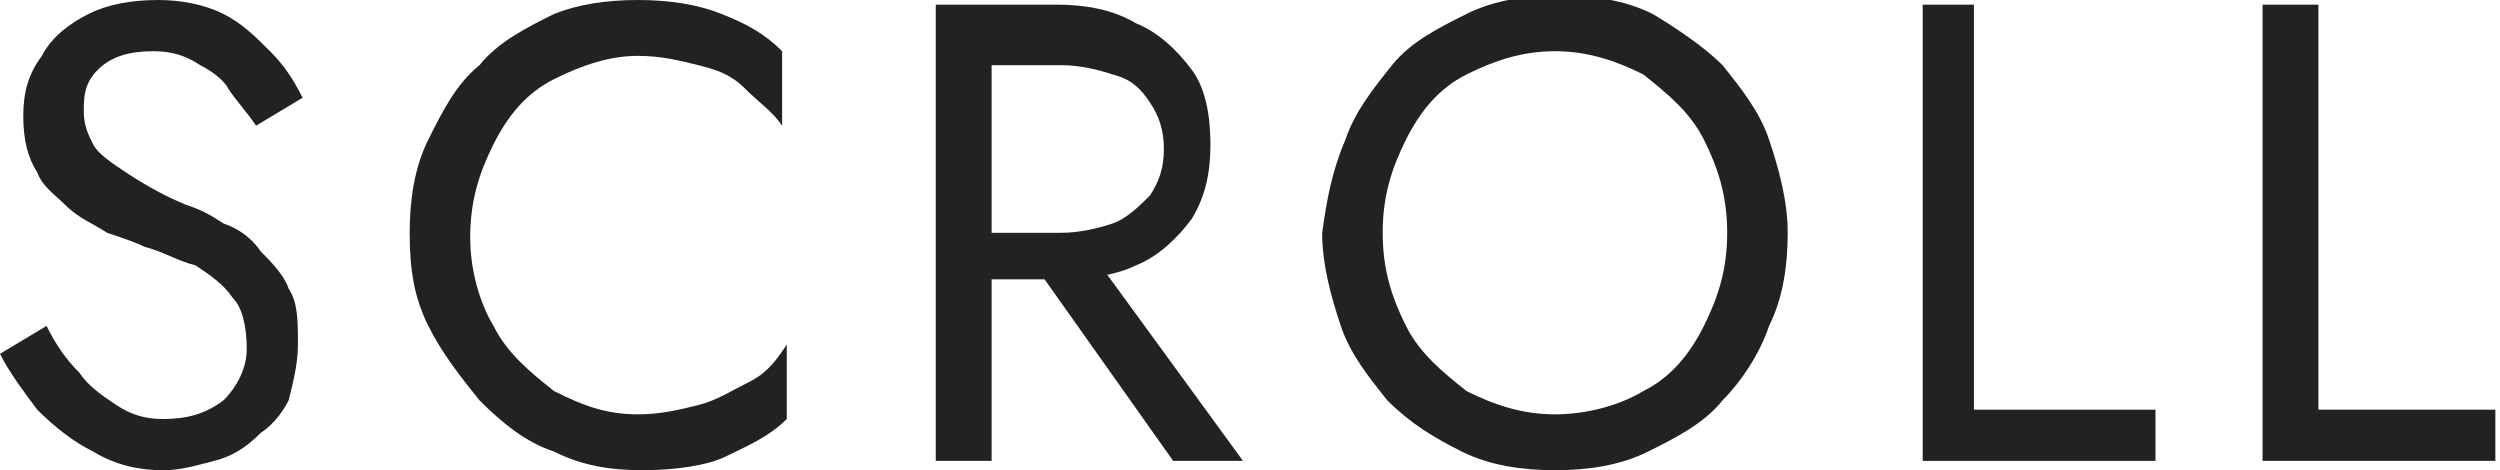 <?xml version="1.0" encoding="utf-8"?>
<!-- Generator: Adobe Illustrator 27.2.0, SVG Export Plug-In . SVG Version: 6.00 Build 0)  -->
<svg version="1.1" id="レイヤー_1" xmlns="http://www.w3.org/2000/svg" xmlns:xlink="http://www.w3.org/1999/xlink" x="0px"
	 y="0px" viewBox="0 0 53.7 10.1" style="enable-background:new 0 0 53.7 10.1;" xml:space="preserve">
<style type="text/css">
	.st0{fill:#212222;}
</style>
<g>
	<path class="st0" d="M1.7,8c0.2,0.3,0.5,0.5,0.8,0.7S3.1,9,3.5,9c0.5,0,0.9-0.1,1.3-0.4c0.3-0.3,0.5-0.7,0.5-1.1
		C5.3,7,5.2,6.6,5,6.4C4.8,6.1,4.5,5.9,4.2,5.7C3.8,5.6,3.5,5.4,3.1,5.3C2.9,5.2,2.6,5.1,2.3,5C2,4.8,1.7,4.7,1.4,4.4
		C1.2,4.2,0.9,4,0.8,3.7C0.6,3.4,0.5,3,0.5,2.5c0-0.5,0.1-0.9,0.4-1.3c0.2-0.4,0.6-0.7,1-0.9C2.3,0.1,2.8,0,3.4,0
		c0.5,0,1,0.1,1.4,0.3s0.7,0.5,1,0.8c0.3,0.3,0.5,0.6,0.7,1l-1,0.6C5.3,2.4,5.1,2.2,4.9,1.9C4.8,1.7,4.5,1.5,4.3,1.4
		C4,1.2,3.7,1.1,3.3,1.1c-0.5,0-0.9,0.1-1.2,0.4S1.8,2.1,1.8,2.4c0,0.3,0.1,0.5,0.2,0.7c0.1,0.2,0.4,0.4,0.7,0.6S3.5,4.2,4,4.4
		c0.3,0.1,0.5,0.2,0.8,0.4c0.3,0.1,0.6,0.3,0.8,0.6c0.2,0.2,0.5,0.5,0.6,0.8c0.2,0.3,0.2,0.7,0.2,1.2c0,0.4-0.1,0.8-0.2,1.2
		C6.1,8.8,5.9,9.1,5.6,9.3C5.3,9.6,5,9.8,4.6,9.9c-0.4,0.1-0.7,0.2-1.1,0.2C3,10.1,2.5,10,2,9.7C1.6,9.5,1.2,9.2,0.8,8.8
		C0.5,8.4,0.2,8,0,7.6L1,7C1.2,7.4,1.4,7.7,1.7,8z"/>
	<path class="st0" d="M10.6,7c0.3,0.6,0.8,1,1.3,1.4c0.6,0.3,1.1,0.5,1.8,0.5c0.5,0,0.9-0.1,1.3-0.2c0.4-0.1,0.7-0.3,1.1-0.5
		s0.6-0.5,0.8-0.8V9c-0.4,0.4-0.9,0.6-1.3,0.8s-1.1,0.3-1.8,0.3c-0.7,0-1.3-0.1-1.9-0.4c-0.6-0.2-1.1-0.6-1.6-1.1
		c-0.4-0.5-0.8-1-1.1-1.6S8.8,5.8,8.8,5c0-0.7,0.1-1.4,0.4-2s0.6-1.2,1.1-1.6c0.4-0.5,1-0.8,1.6-1.1C12.4,0.1,13,0,13.7,0
		c0.7,0,1.3,0.1,1.8,0.3c0.5,0.2,0.9,0.4,1.3,0.8v1.6c-0.2-0.3-0.5-0.5-0.8-0.8S15.4,1.5,15,1.4c-0.4-0.1-0.8-0.2-1.3-0.2
		c-0.6,0-1.2,0.2-1.8,0.5c-0.6,0.3-1,0.8-1.3,1.4c-0.3,0.6-0.5,1.2-0.5,2C10.1,5.8,10.3,6.5,10.6,7z"/>
	<path class="st0" d="M21.3,0.1v9.8h-1.2V0.1H21.3z M20.7,0.1h2c0.6,0,1.2,0.1,1.7,0.4c0.5,0.2,0.9,0.6,1.2,1s0.4,1,0.4,1.6
		c0,0.6-0.1,1.1-0.4,1.6c-0.3,0.4-0.7,0.8-1.2,1C24,5.9,23.4,6,22.8,6h-2V5h2c0.4,0,0.8-0.1,1.1-0.2c0.3-0.1,0.6-0.4,0.8-0.6
		c0.2-0.3,0.3-0.6,0.3-1c0-0.4-0.1-0.7-0.3-1c-0.2-0.3-0.4-0.5-0.8-0.6c-0.3-0.1-0.7-0.2-1.1-0.2h-2V0.1z M23.2,5.1l3.5,4.8h-1.5
		l-3.4-4.8H23.2z"/>
	<path class="st0" d="M28.9,3c0.2-0.6,0.6-1.1,1-1.6c0.4-0.5,1-0.8,1.6-1.1c0.6-0.3,1.3-0.4,2-0.4c0.7,0,1.4,0.1,2,0.4
		C36,0.6,36.6,1,37,1.4c0.4,0.5,0.8,1,1,1.6c0.2,0.6,0.4,1.3,0.4,2c0,0.7-0.1,1.4-0.4,2c-0.2,0.6-0.6,1.2-1,1.6
		c-0.4,0.5-1,0.8-1.6,1.1c-0.6,0.3-1.3,0.4-2,0.4c-0.7,0-1.4-0.1-2-0.4c-0.6-0.3-1.1-0.6-1.6-1.1c-0.4-0.5-0.8-1-1-1.6
		c-0.2-0.6-0.4-1.3-0.4-2C28.5,4.3,28.6,3.7,28.9,3z M30.2,7c0.3,0.6,0.8,1,1.3,1.4c0.6,0.3,1.2,0.5,1.9,0.5c0.7,0,1.4-0.2,1.9-0.5
		c0.6-0.3,1-0.8,1.3-1.4c0.3-0.6,0.5-1.2,0.5-2s-0.2-1.4-0.5-2c-0.3-0.6-0.8-1-1.3-1.4c-0.6-0.3-1.2-0.5-1.9-0.5
		c-0.7,0-1.3,0.2-1.9,0.5c-0.6,0.3-1,0.8-1.3,1.4c-0.3,0.6-0.5,1.2-0.5,2S29.9,6.4,30.2,7z"/>
	<path class="st0" d="M42.4,0.1v8.7h3.9v1.1h-5V0.1H42.4z"/>
	<path class="st0" d="M49.8,0.1v8.7h3.8v1.1h-5V0.1H49.8z"/>
</g>
</svg>

